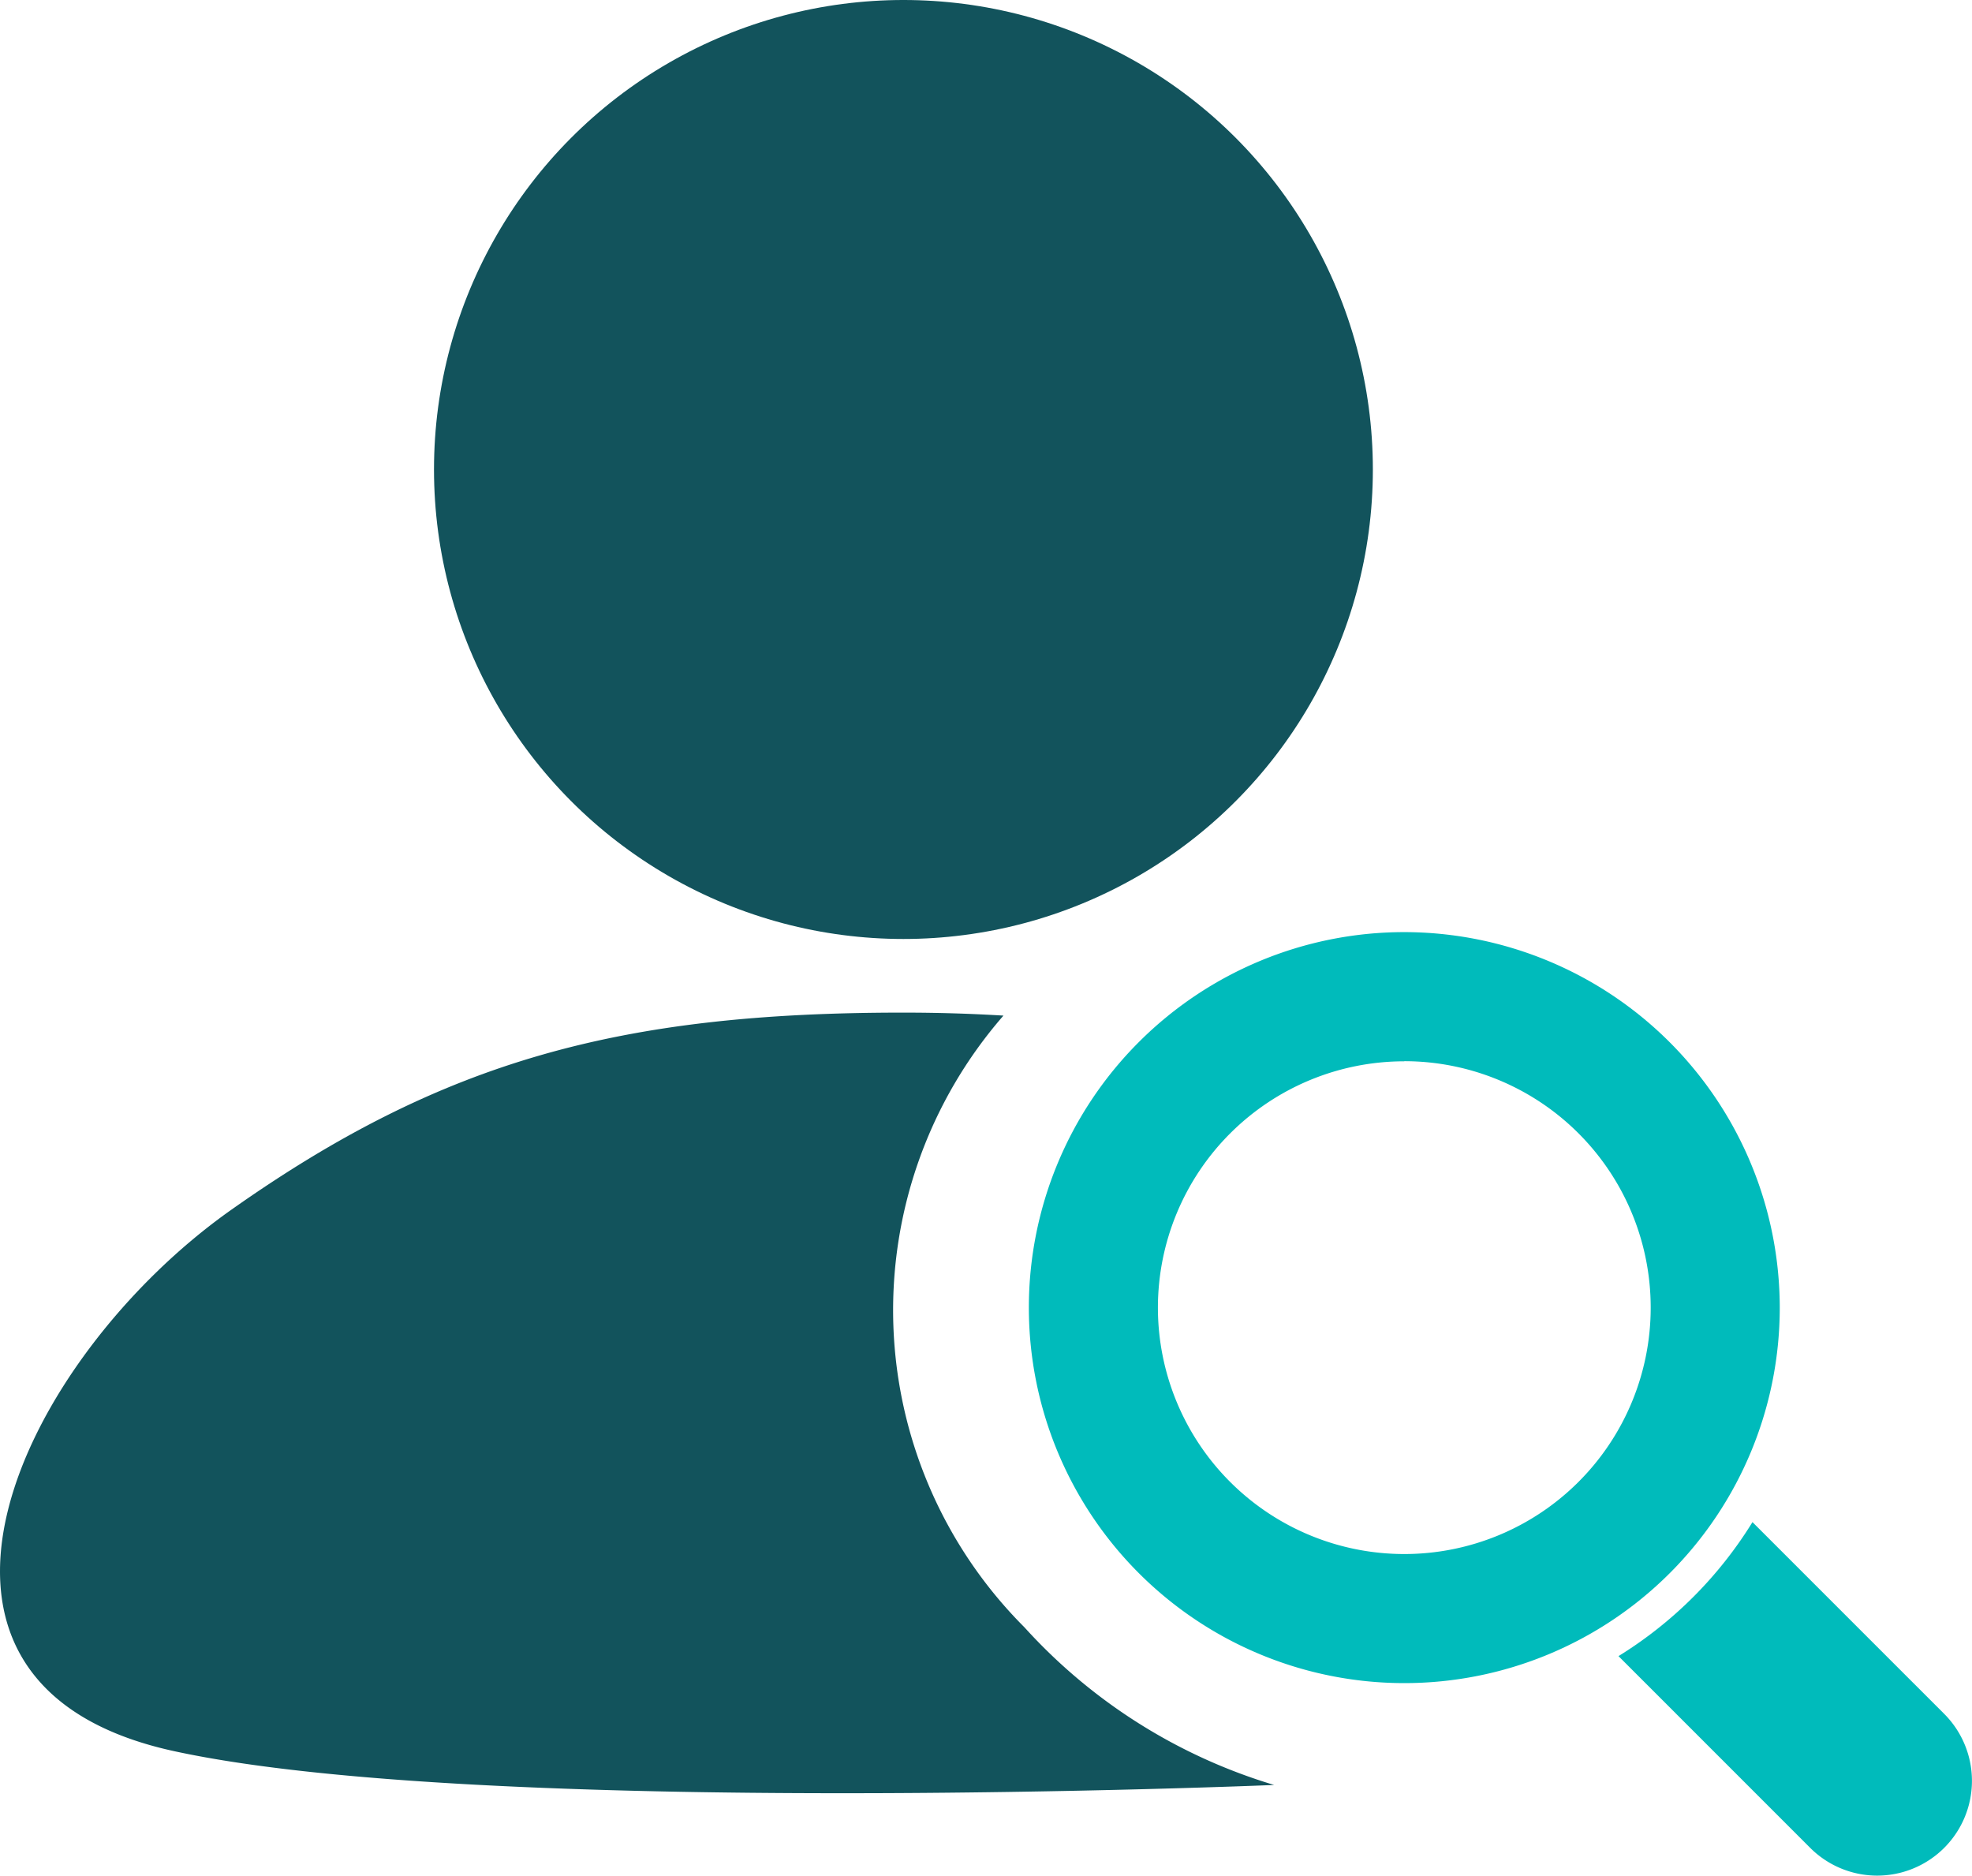 <svg xmlns="http://www.w3.org/2000/svg" width="33.615" height="31.968" viewBox="0 0 33.615 31.968">
  <g id="Group_27572" data-name="Group 27572" transform="translate(-96.353 -371)">
    <g id="Icon" transform="translate(96.353 371)">
      <circle id="Ellipse_4621" data-name="Ellipse 4621" cx="8.002" cy="8.002" r="8.002" transform="translate(7.398 0)" fill="#12535c"/>
      <path id="Path_39307" data-name="Path 39307" d="M22.822,26.526s-13.509.568-18.759-.578-2.619-6.684.982-9.225S11.67,13.362,16.5,13.362q.866,0,1.708.051a7.643,7.643,0,0,0,.355,10.423A9.385,9.385,0,0,0,22.822,26.526Z" transform="translate(-1.103 3.897)" fill="#12535c" fill-rule="evenodd"/>
      <g id="search_2_" data-name="search (2)" transform="translate(17.534 15.887)">
        <path id="Path_51861" data-name="Path 51861" d="M12.267,9.984a7.012,7.012,0,0,1-2.284,2.284l3.268,3.268a1.615,1.615,0,0,0,2.284,0h0a1.615,1.615,0,0,0,0-2.284ZM6.332-.072a6.4,6.4,0,1,0,6.4,6.4,6.407,6.407,0,0,0-6.4-6.4Zm0,2.2a4.2,4.2,0,1,1-4.2,4.2A4.2,4.2,0,0,1,6.332,2.13Z" transform="translate(0.072 0.072)" fill="#0bb" fill-rule="evenodd"/>
      </g>
    </g>
  </g>
</svg>
